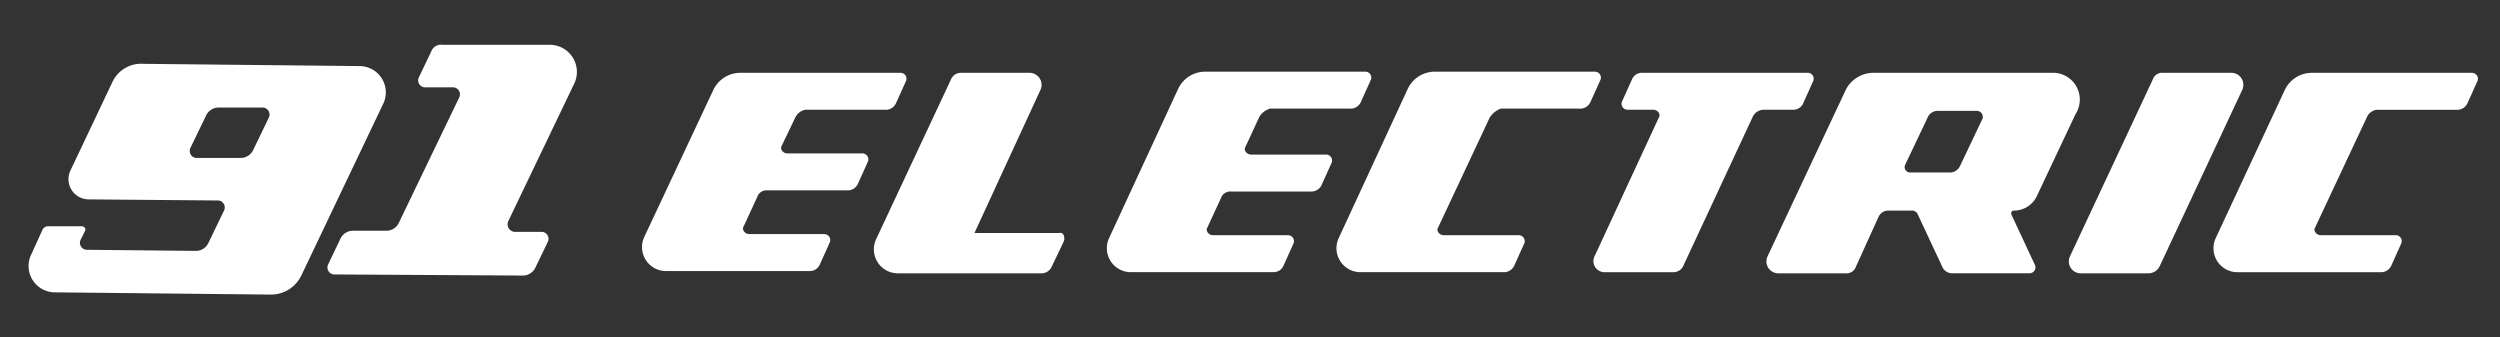 <svg xmlns="http://www.w3.org/2000/svg" xmlns:xlink="http://www.w3.org/1999/xlink" width="256.922" height="34.648" viewBox="0 0 256.922 34.648">
  <rect x="0" y="0" width="256.922" height="34.648" fill="#333333" stroke="none"/>
  <defs>
    <clipPath id="clip-path">
      <rect id="Rectangle_21540" data-name="Rectangle 21540" width="256.922" height="34.648" fill="#fff"/>
    </clipPath>
  </defs>
  <g id="_91_Electric" data-name="91 Electric" transform="translate(-4 -5)">
    <g id="Group_66949" data-name="Group 66949" transform="translate(4 5)" clip-path="url(#clip-path)">
      <path id="Path_561" data-name="Path 561" d="M52.418,28.223H55.3a.72.72,0,0,1,.576,1.036L54.6,31.907a1.415,1.415,0,0,1-1.266.806L33.885,32.6a.72.72,0,0,1-.576-1.036l1.266-2.647a1.415,1.415,0,0,1,1.266-.806H39.3a1.415,1.415,0,0,0,1.266-.806L46.777,14.41a.72.72,0,0,0-.576-1.036H43.209a.72.72,0,0,1-.576-1.036L43.9,9.691A1.064,1.064,0,0,1,45.051,9H56.1a2.788,2.788,0,0,1,2.532,3.914L51.842,27.072a.79.79,0,0,0,.576,1.151" transform="translate(0.417 -4.396)" fill="#fff"/>
    </g>
    <g id="Group_66950" data-name="Group 66950" transform="translate(4 5)" clip-path="url(#clip-path)">
      <path id="Path_562" data-name="Path 562" d="M15.126,12.658l-4.259,8.978a2.076,2.076,0,0,0,1.842,2.993l13.353.115a.72.72,0,0,1,.576,1.036l-1.612,3.338a1.415,1.415,0,0,1-1.266.806l-11.281-.115a.72.72,0,0,1-.576-1.036l.46-.921c.115-.23-.115-.46-.345-.46H8.565a.633.633,0,0,0-.576.345L6.838,30.27a2.705,2.705,0,0,0,2.417,3.914l22.216.23a3.466,3.466,0,0,0,3.108-1.957l8.4-17.612a2.705,2.705,0,0,0-2.417-3.914L18.349,10.7a3.264,3.264,0,0,0-3.223,1.957m13.237,7.712h-4.6a.72.72,0,0,1-.576-1.036L24.8,16a1.415,1.415,0,0,1,1.266-.806h4.6a.72.72,0,0,1,.576,1.036L29.63,19.565a1.415,1.415,0,0,1-1.266.806" transform="translate(-3.615 -4.14)" fill="#fff"/>
    </g>
    <g id="Group_66951" data-name="Group 66951" transform="translate(4 5)" clip-path="url(#clip-path)">
      <path id="Path_563" data-name="Path 563" d="M101.565,28.766,100.3,31.414a1.156,1.156,0,0,1-1.151.691H84.414a2.462,2.462,0,0,1-2.187-3.453l7.712-16.461a1.106,1.106,0,0,1,1.036-.691H98a1.238,1.238,0,0,1,1.151,1.727L92.356,27.961H101.1c.345-.115.576.345.46.806" transform="translate(7.788 -4.018)" fill="#fff"/>
    </g>
    <g id="Group_66952" data-name="Group 66952" transform="translate(4 5)" clip-path="url(#clip-path)">
      <path id="Path_564" data-name="Path 564" d="M191.051,11.5H172.634a3.211,3.211,0,0,0-2.763,1.727l-8.058,17.151a1.226,1.226,0,0,0,1.036,1.727h7.022a1.007,1.007,0,0,0,1.036-.691l2.3-5.065a1.106,1.106,0,0,1,1.036-.691h2.417a.633.633,0,0,1,.576.345l2.532,5.41a1.106,1.106,0,0,0,1.036.691h7.942a.613.613,0,0,0,.576-.806l-2.417-5.18c-.115-.23,0-.46.23-.46a2.6,2.6,0,0,0,2.417-1.612l3.914-8.288a2.758,2.758,0,0,0-2.417-4.259m-15.079,9.439,2.3-4.835a1.106,1.106,0,0,1,1.036-.691h4.029a.613.613,0,0,1,.576.806l-2.3,4.835a1.156,1.156,0,0,1-1.151.691h-4.029a.554.554,0,0,1-.46-.806" transform="translate(19.828 -4.018)" fill="#fff"/>
    </g>
    <g id="Group_66953" data-name="Group 66953" transform="translate(4 5)" clip-path="url(#clip-path)">
      <path id="Path_565" data-name="Path 565" d="M217.366,16.1l-5.295,11.281c-.23.345.115.806.576.806h7.712a.613.613,0,0,1,.576.806L219.9,31.3a1.156,1.156,0,0,1-1.151.691H204.014a2.462,2.462,0,0,1-2.187-3.453l7.137-15.309a3.076,3.076,0,0,1,2.763-1.727h16.461a.613.613,0,0,1,.576.806l-1.036,2.3a1.156,1.156,0,0,1-1.151.691H218.4a1.275,1.275,0,0,0-1.036.806" transform="translate(25.858 -4.018)" fill="#fff"/>
    </g>
    <g id="Group_66954" data-name="Group 66954" transform="translate(4 5)" clip-path="url(#clip-path)">
      <path id="Path_566" data-name="Path 566" d="M139.066,16.119,133.771,27.4c-.23.345.115.806.576.806h7.712a.613.613,0,0,1,.576.806l-1.036,2.3a1.156,1.156,0,0,1-1.151.691H125.714a2.462,2.462,0,0,1-2.187-3.453l7.137-15.425a3.076,3.076,0,0,1,2.763-1.727h16.461a.613.613,0,0,1,.576.806l-1.036,2.3a1.156,1.156,0,0,1-1.151.691h-8.058a2.3,2.3,0,0,0-1.151.921" transform="translate(14.028 -4.033)" fill="#fff"/>
    </g>
    <g id="Group_66955" data-name="Group 66955" transform="translate(4 5)" clip-path="url(#clip-path)">
      <path id="Path_567" data-name="Path 567" d="M118.451,16.119l-1.381,2.993c-.23.345.115.806.576.806h7.712a.613.613,0,0,1,.576.806l-1.036,2.3a1.156,1.156,0,0,1-1.151.691h-8.173a1.007,1.007,0,0,0-1.036.691L113.156,27.4c-.23.345.115.806.576.806h7.712a.613.613,0,0,1,.576.806l-1.036,2.3a1.106,1.106,0,0,1-1.036.691H105.214a2.462,2.462,0,0,1-2.187-3.453l7.137-15.425a3.076,3.076,0,0,1,2.763-1.727h16.461a.613.613,0,0,1,.576.806l-1.036,2.3a1.156,1.156,0,0,1-1.151.691H119.6a1.9,1.9,0,0,0-1.151.921" transform="translate(10.931 -4.033)" fill="#fff"/>
    </g>
    <g id="Group_66956" data-name="Group 66956" transform="translate(4 5)" clip-path="url(#clip-path)">
      <path id="Path_568" data-name="Path 568" d="M77.066,16.1l-1.381,2.878c-.23.345.115.806.576.806h7.712a.613.613,0,0,1,.576.806l-1.036,2.3a1.156,1.156,0,0,1-1.151.691H74.189a1.007,1.007,0,0,0-1.036.691L71.771,27.27c-.23.345.115.806.576.806h7.712a.613.613,0,0,1,.576.806l-1.036,2.3a1.106,1.106,0,0,1-1.036.691H63.714a2.462,2.462,0,0,1-2.187-3.453l7.137-15.194A3.076,3.076,0,0,1,71.426,11.5H87.887a.613.613,0,0,1,.576.806l-1.036,2.3a1.156,1.156,0,0,1-1.151.691H78.1a1.464,1.464,0,0,0-1.036.806" transform="translate(4.661 -4.018)" fill="#fff"/>
    </g>
    <g id="Group_66957" data-name="Group 66957" transform="translate(4 5)" clip-path="url(#clip-path)">
      <path id="Path_569" data-name="Path 569" d="M197.331,12.191l-8.518,18.187a1.226,1.226,0,0,0,1.036,1.727h7.022a1.266,1.266,0,0,0,1.151-.691l8.518-18.187a1.238,1.238,0,0,0-1.151-1.727h-7.022a1.007,1.007,0,0,0-1.036.691" transform="translate(23.907 -4.018)" fill="#fff"/>
    </g>
    <g id="Group_66958" data-name="Group 66958" transform="translate(4 5)" clip-path="url(#clip-path)">
      <path id="Path_570" data-name="Path 570" d="M168.867,12.306l-1.036,2.3a1.106,1.106,0,0,1-1.036.691H163.8a1.266,1.266,0,0,0-1.151.691L155.515,31.3a1.106,1.106,0,0,1-1.036.691h-7.022a1.145,1.145,0,0,1-1.036-1.727L152.982,16.1c.23-.345-.115-.806-.576-.806h-2.647a.613.613,0,0,1-.576-.806l1.036-2.3a1.106,1.106,0,0,1,1.036-.691h17.036a.613.613,0,0,1,.576.806" transform="translate(17.493 -4.018)" fill="#fff"/>
    </g>
  </g>
</svg>
